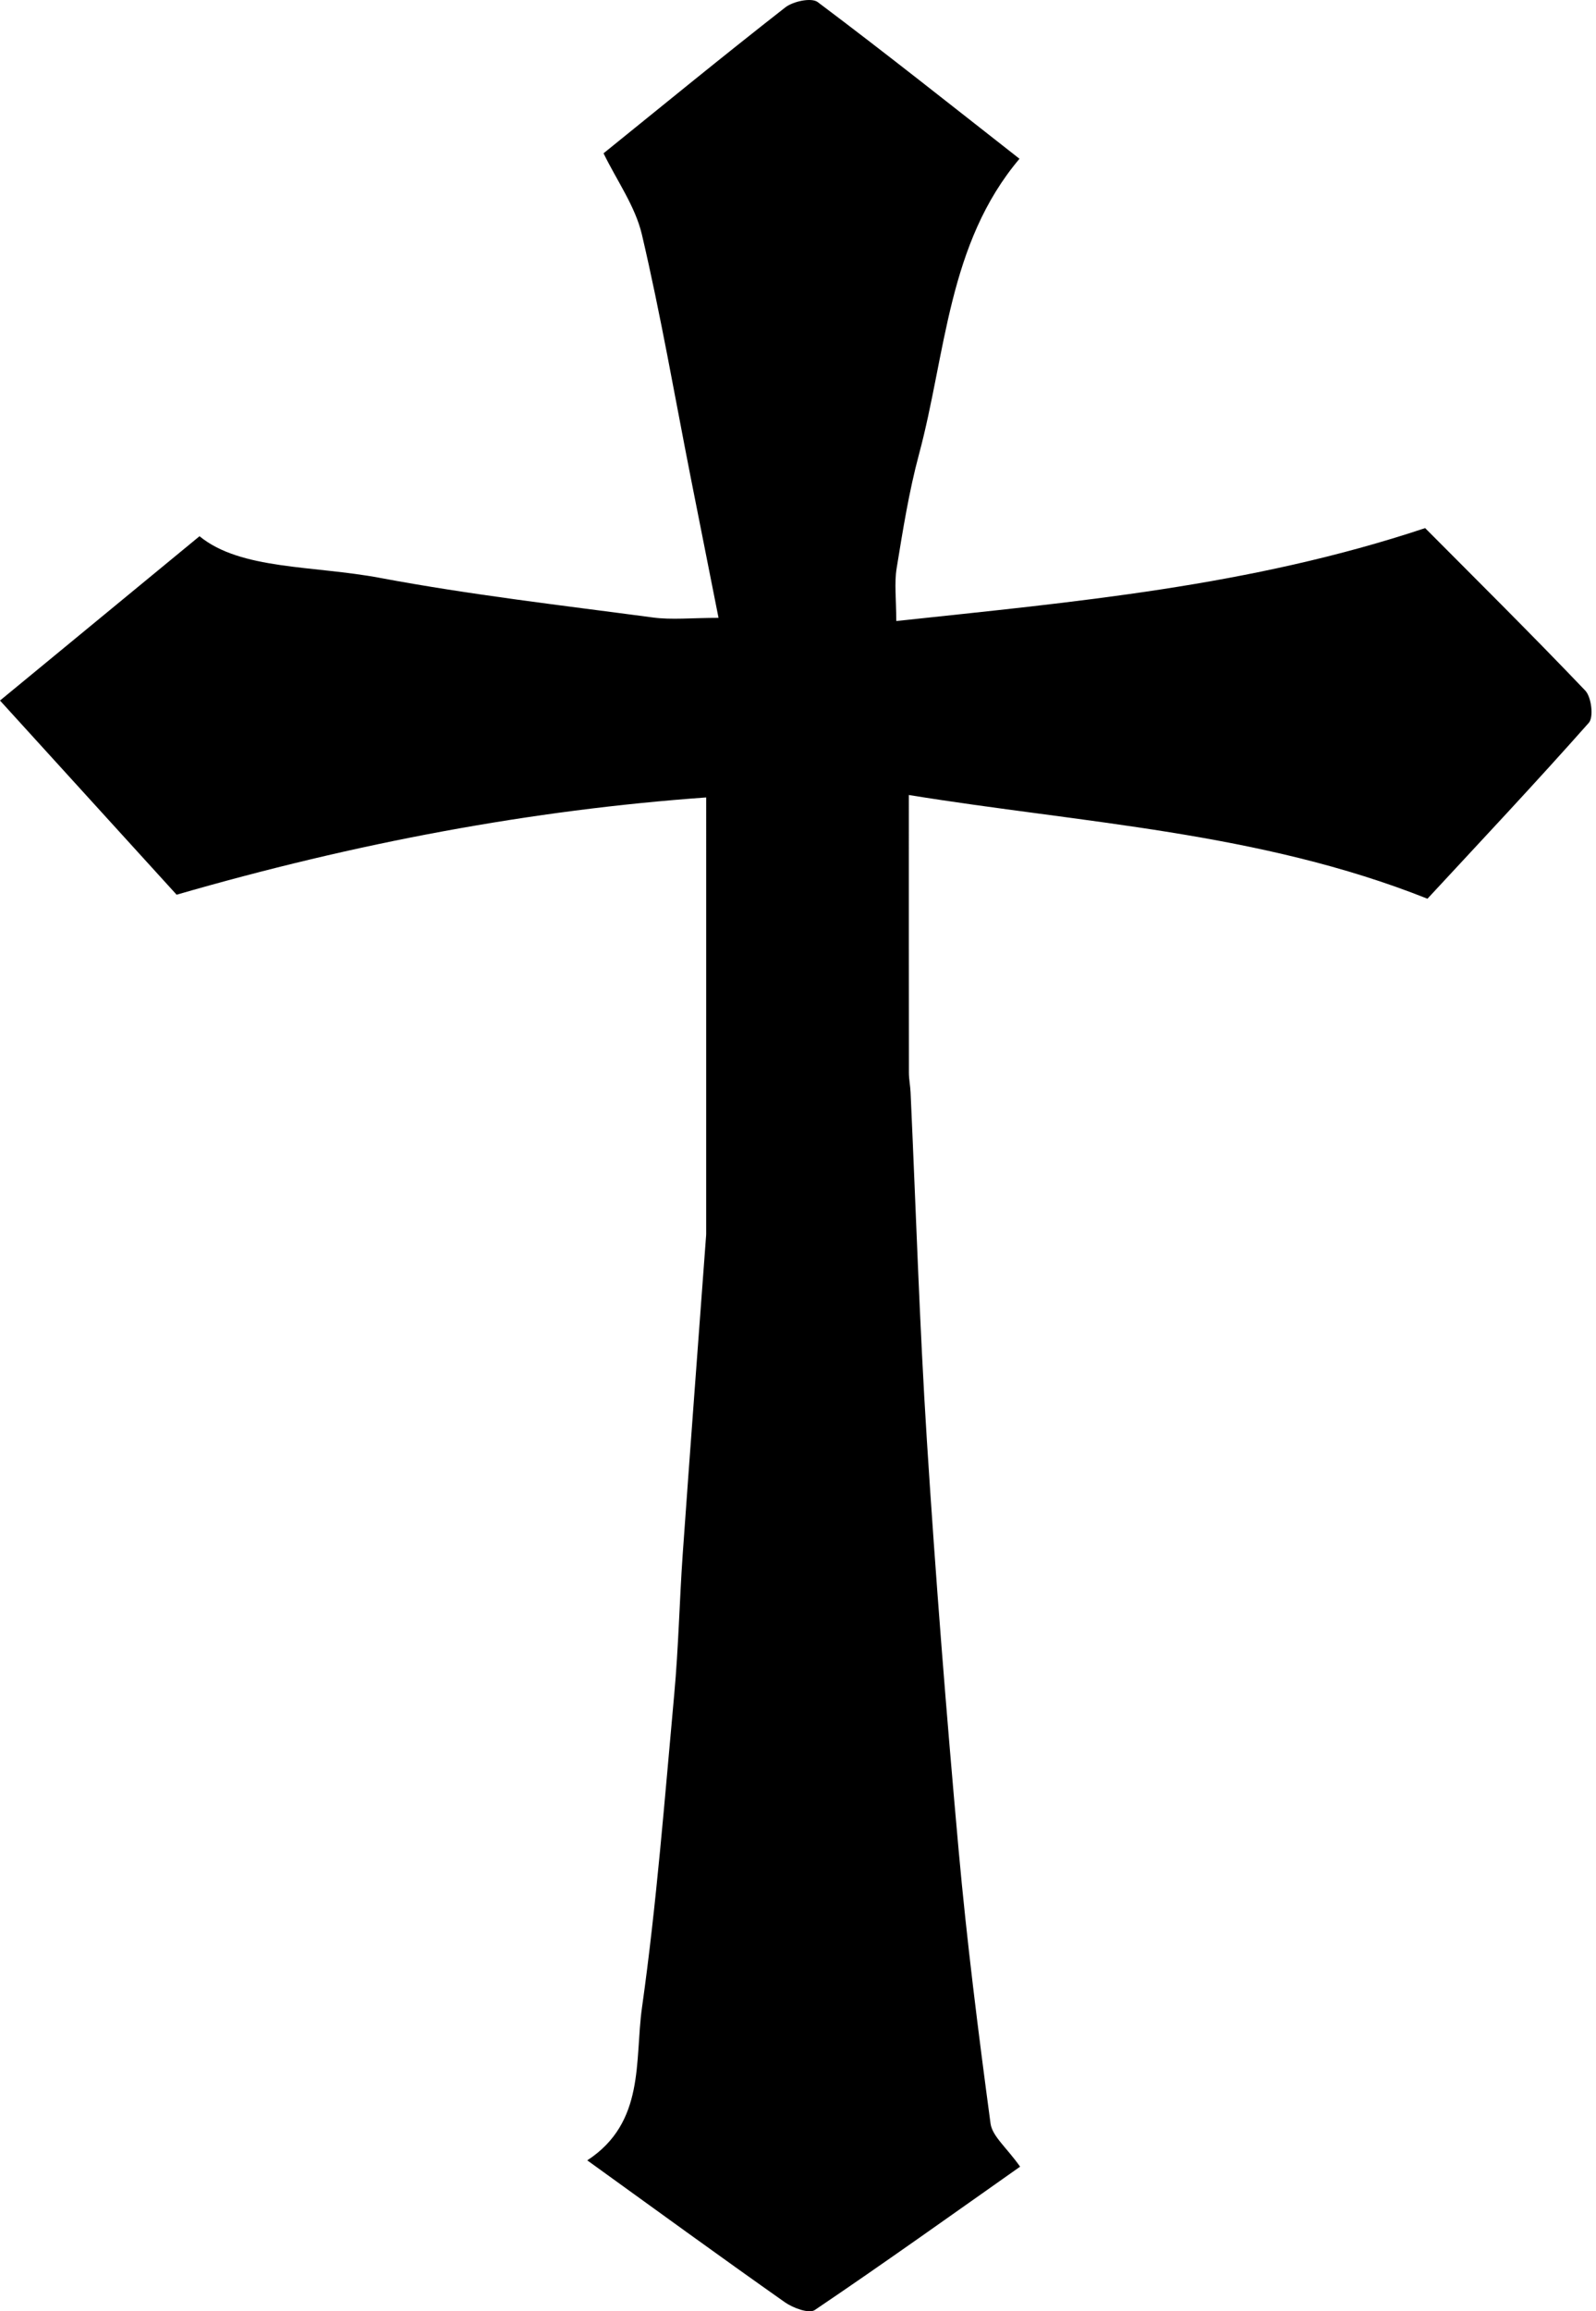 <?xml version="1.0" encoding="utf-8"?>
<!-- Generator: Adobe Illustrator 22.0.0, SVG Export Plug-In . SVG Version: 6.00 Build 0)  -->
<svg version="1.1" id="Layer_1" xmlns="http://www.w3.org/2000/svg" xmlns:xlink="http://www.w3.org/1999/xlink" x="0px" y="0px"
	 width="152px" height="220px" viewBox="0 0 152 220" enable-background="new 0 0 152 220" xml:space="preserve">
<path id="cross_1_" d="M97.153,206.236c-6.436,4.532-12.933,9.176-19.55,13.644c-0.552,0.373-2.078-0.191-2.856-0.739
	c-6.235-4.389-12.398-8.879-18.817-13.506c5.542-3.617,4.502-9.5,5.211-14.536c1.394-9.903,2.162-19.897,3.075-29.864
	c0.408-4.448,0.495-8.925,0.81-13.382c0.707-10.009,1.467-20.015,2.205-30.022c0.009-0.125,0.024-0.25,0.024-0.374
	c0.001-13.59,0.001-27.18,0.001-41.551c-16.614,1.191-33.308,4.305-50.436,9.258C11.915,79.773,6.335,73.642,0,66.682
	c6.139-5.053,12.39-10.198,19.001-15.64c3.926,3.218,10.826,2.771,17.212,3.969c8.586,1.61,17.289,2.607,25.955,3.764
	c1.809,0.242,3.678,0.035,6.263,0.035c-0.947-4.773-1.802-9.062-2.648-13.354c-1.52-7.716-2.855-15.475-4.649-23.127
	c-0.631-2.691-2.381-5.12-3.654-7.737c5.311-4.289,11.253-9.157,17.305-13.884c0.749-0.585,2.495-0.957,3.091-0.51
	c6.486,4.867,12.835,9.918,19.218,14.915c-6.835,8.087-6.99,18.528-9.57,28.123c-0.954,3.55-1.534,7.209-2.128,10.844
	c-0.233,1.425-0.038,2.919-0.038,5.033c16.984-1.823,33.676-3.287,50.37-8.845c4.745,4.773,10.075,10.045,15.249,15.466
	c0.589,0.617,0.816,2.527,0.339,3.066c-5.092,5.748-10.36,11.341-15.368,16.746c-16.034-6.378-32.893-7.192-49.393-9.873
	c0,9.316-0.004,17.877,0.007,26.438c0.001,0.618,0.13,1.236,0.159,1.855c0.508,11.052,0.85,22.115,1.554,33.155
	c0.828,12.977,1.851,25.945,3.015,38.897c0.784,8.723,1.881,17.422,3.046,26.104C94.502,203.342,95.858,204.404,97.153,206.236z"/>
</svg>
